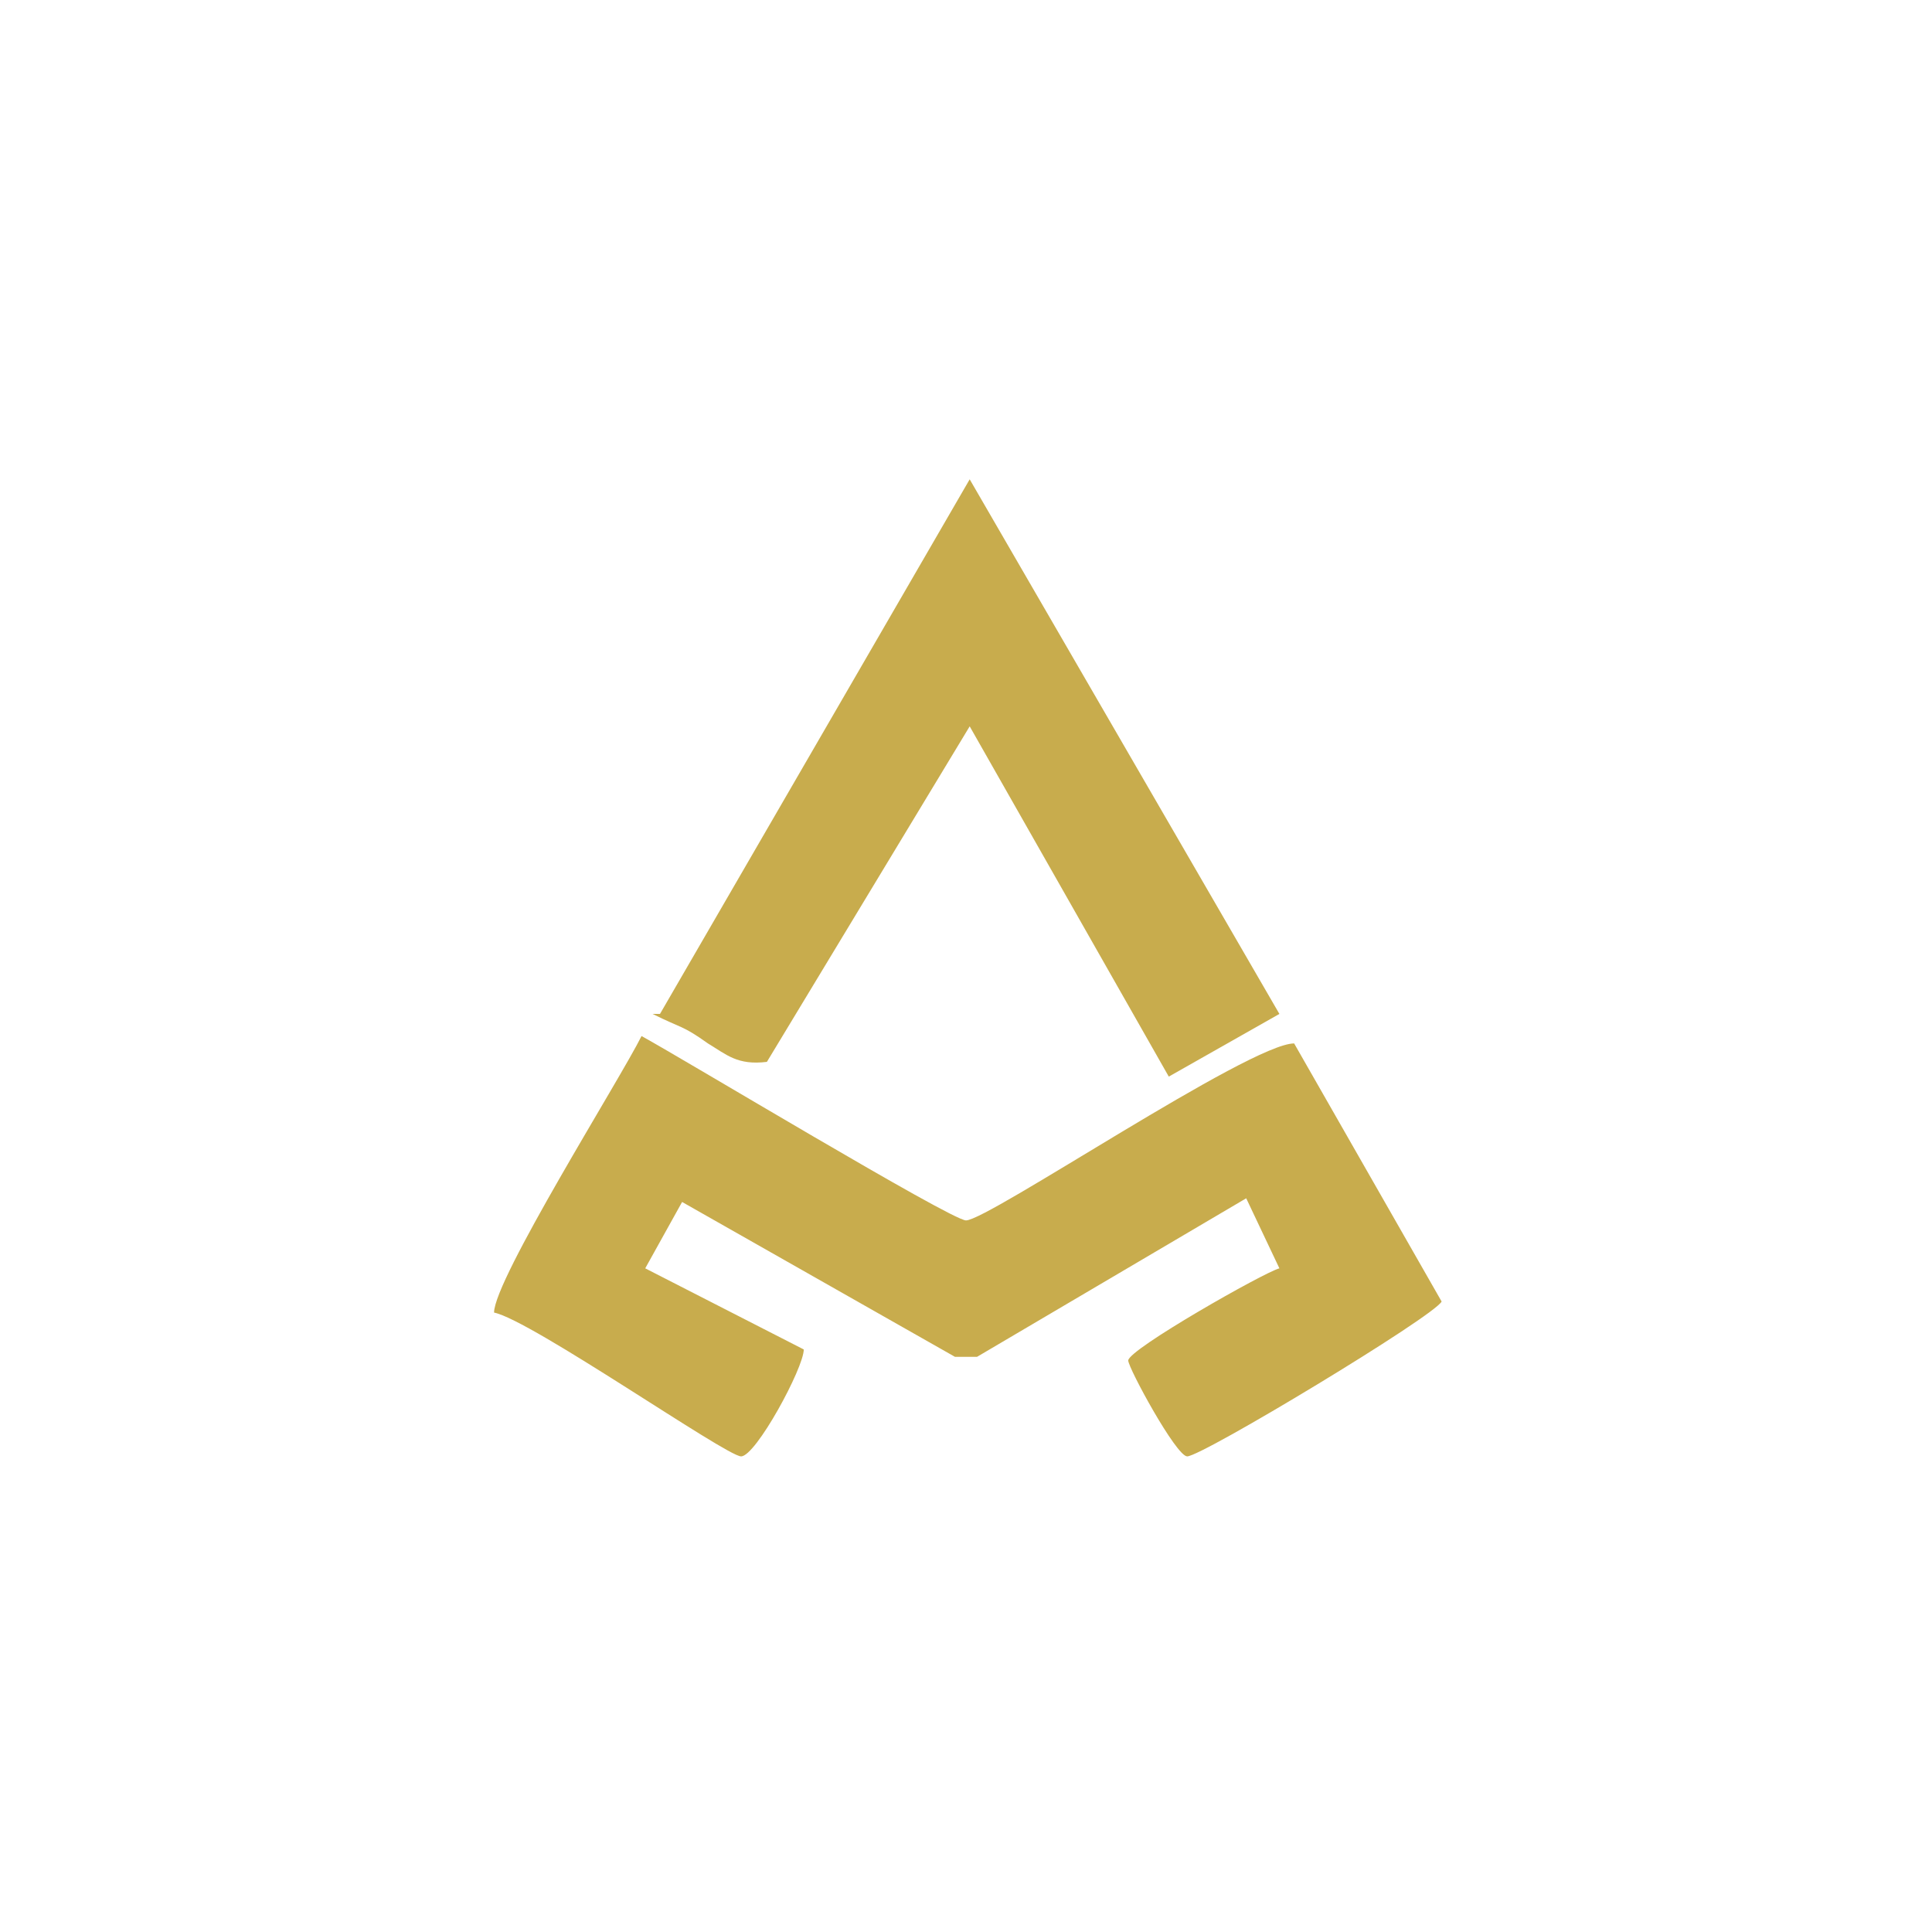 <?xml version="1.0" encoding="UTF-8"?>
<!DOCTYPE svg PUBLIC "-//W3C//DTD SVG 1.1//EN" "http://www.w3.org/Graphics/SVG/1.1/DTD/svg11.dtd">
<!-- Creator: CorelDRAW -->
<svg xmlns="http://www.w3.org/2000/svg" xml:space="preserve" width="0.848in" height="0.848in" style="shape-rendering:geometricPrecision; text-rendering:geometricPrecision; image-rendering:optimizeQuality; fill-rule:evenodd; clip-rule:evenodd"
viewBox="0 0 0.524 0.524"
 xmlns:xlink="http://www.w3.org/1999/xlink">
 <defs>
  <style type="text/css">
   <![CDATA[
    .fil1 {fill:none}
    .fil0 {fill:#C8AC4D}
   ]]>
  </style>
 </defs>
 <g id="Layer_x0020_1">
  <g id="_112594792">
   <path id="_112594984" class="fil0" d="M0.177 0.275c0.008,0.004 0.008,0.003 0.015,0.008 0.005,0.003 0.008,0.006 0.016,0.005l0.055 -0.091 0.054 0.095 0.03 -0.017 -0.084 -0.145 -0.084 0.145z"/>
   <path id="_112600144" class="fil0" d="M0.185 0.326l0.074 0.042 0.006 -0 0.073 -0.043 0.009 0.019c-0.004,0.001 -0.041,0.022 -0.041,0.025 0,0.002 0.013,0.026 0.016,0.026 0.004,0 0.067,-0.038 0.069,-0.042l-0.04 -0.07c-0.012,0 -0.083,0.048 -0.089,0.048 -0.004,-0 -0.077,-0.044 -0.088,-0.05 -0.006,0.012 -0.04,0.066 -0.04,0.075 0.01,0.002 0.063,0.039 0.067,0.039 0.004,0 0.017,-0.024 0.017,-0.029l-0.043 -0.022 0.01 -0.018z"/>
  </g>
  <rect class="fil1" width="0.524" height="0.524"/>
 </g>
</svg>
